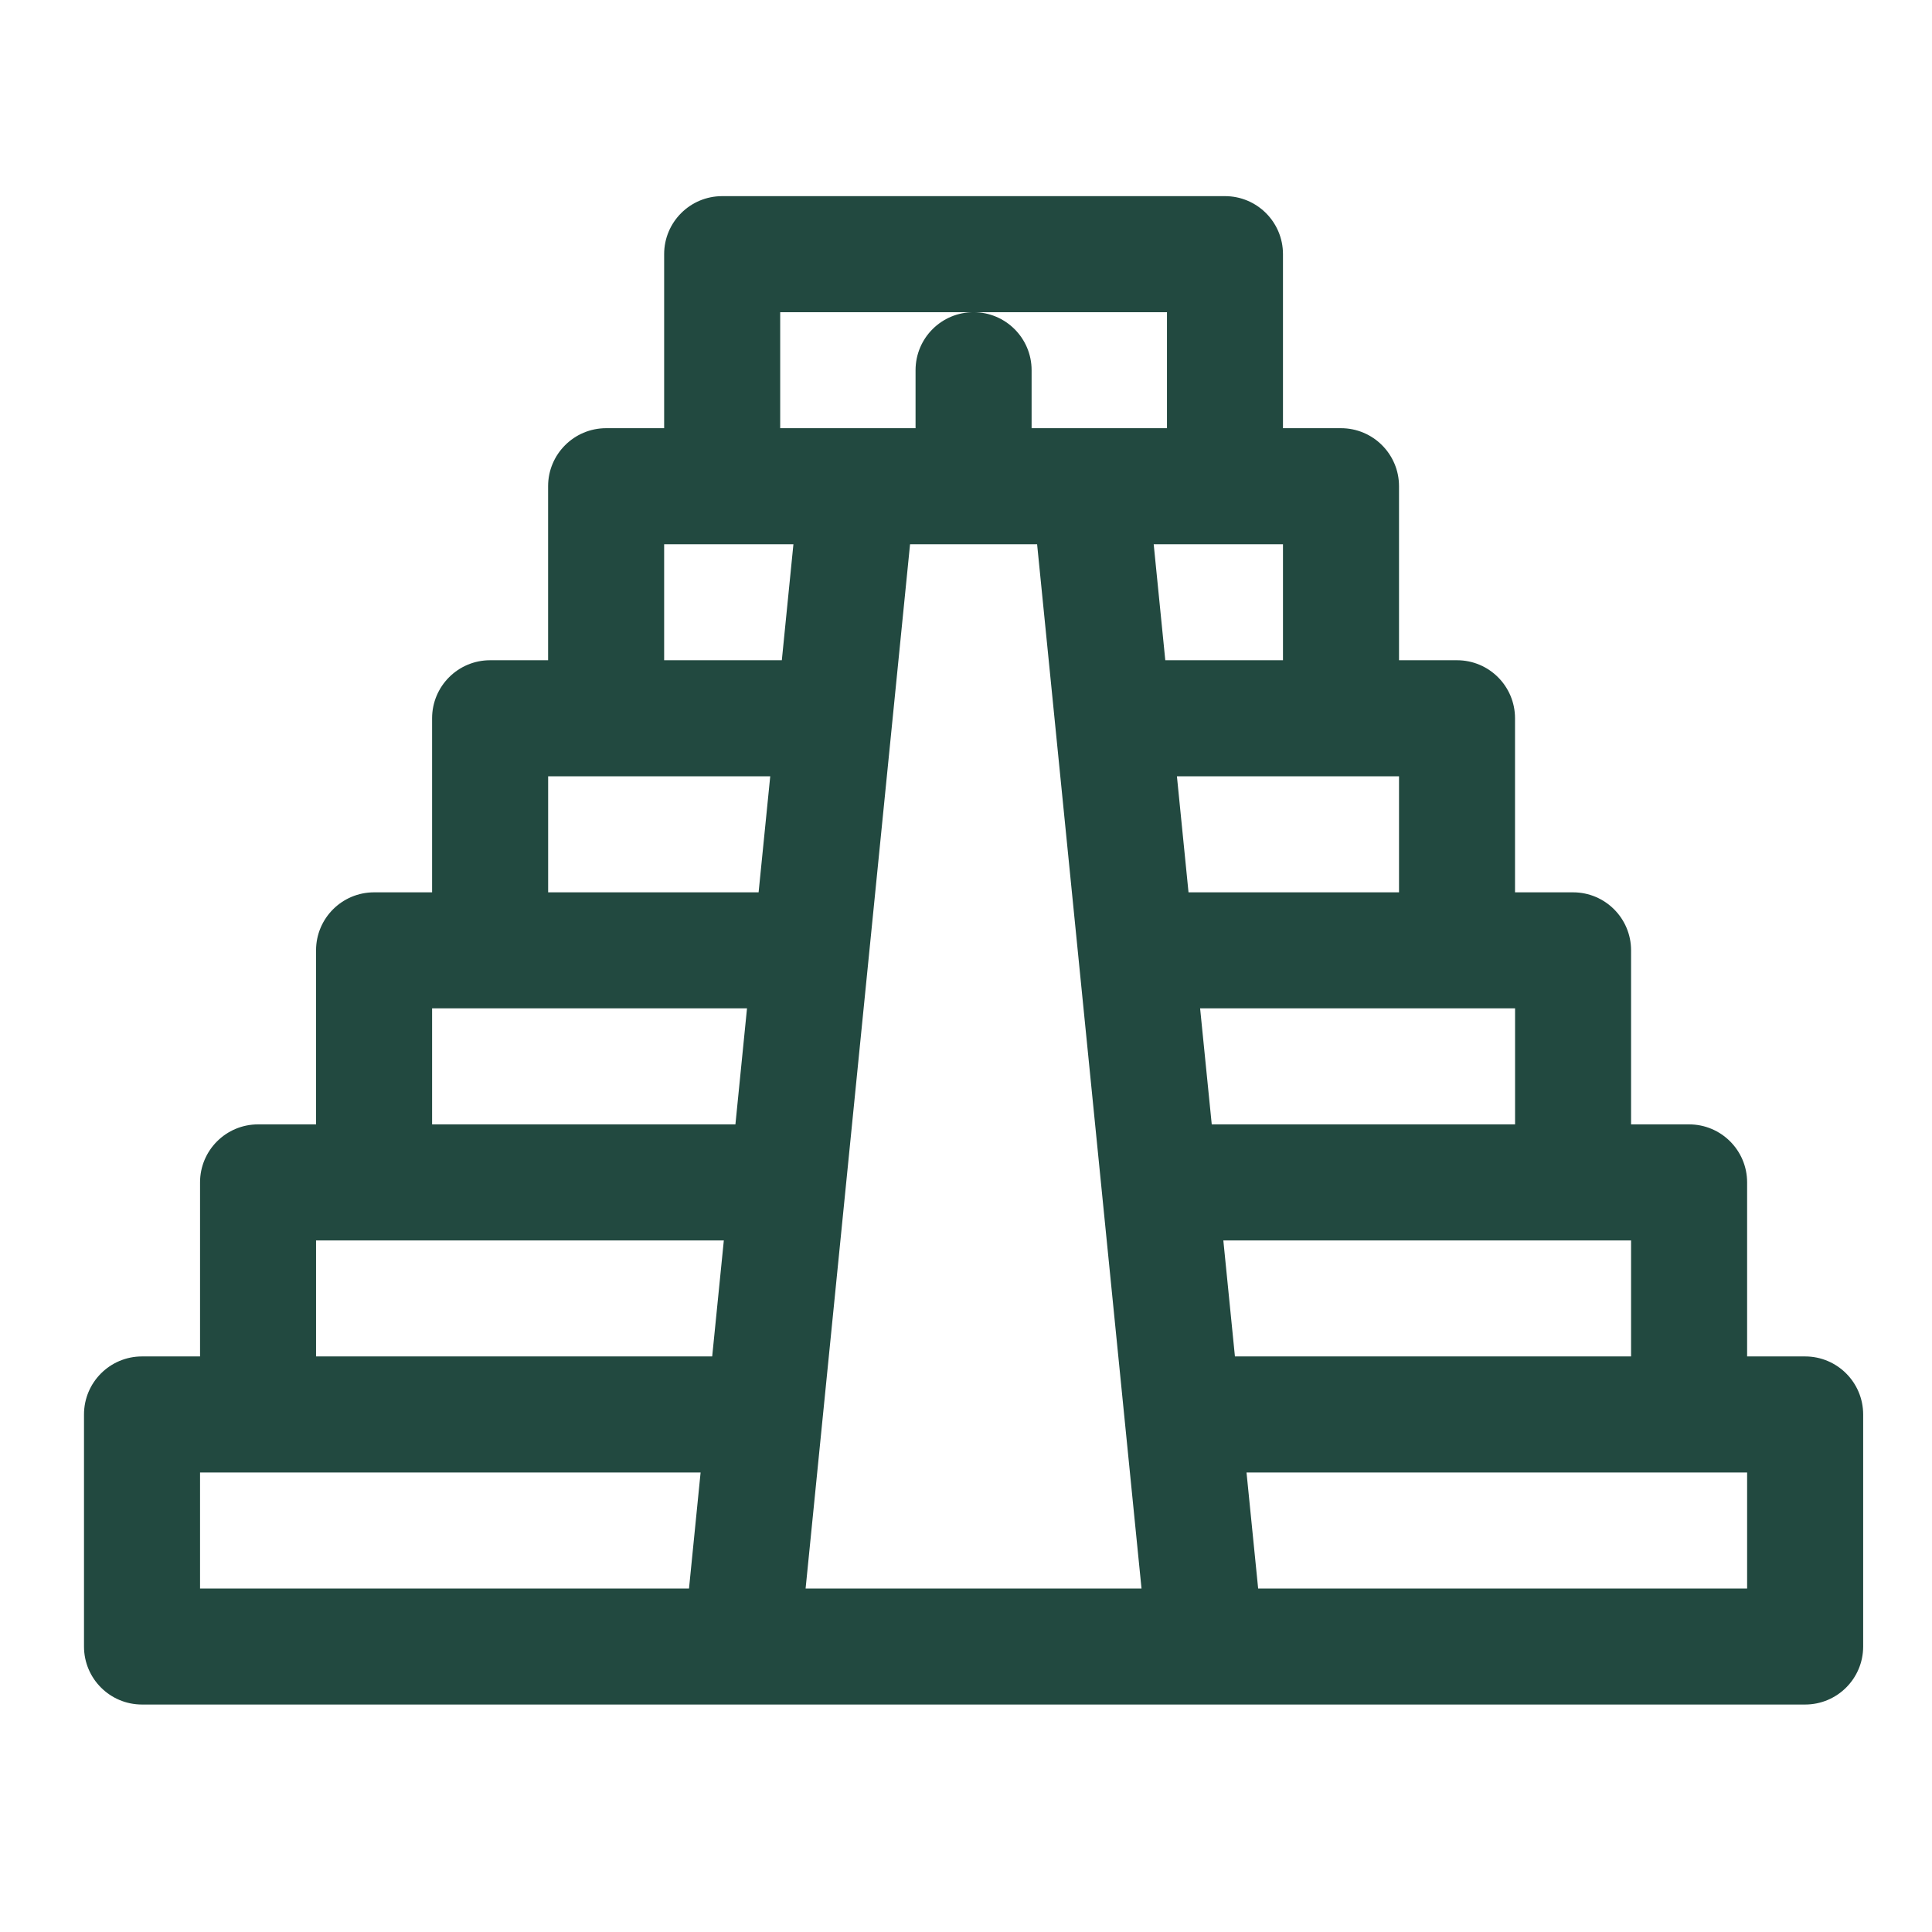 <?xml version="1.0" encoding="UTF-8"?> <svg xmlns="http://www.w3.org/2000/svg" width="46" height="46" viewBox="0 0 46 46" fill="none"><path d="M42.979 32.296H41.598V28.152C41.598 27.39 40.979 26.771 40.217 26.771H38.835V22.627C38.835 21.864 38.217 21.246 37.454 21.246H36.072V17.102C36.072 16.339 35.454 15.72 34.691 15.72H33.31V11.576C33.31 10.814 32.691 10.195 31.928 10.195H30.547V6.051C30.547 5.288 29.929 4.67 29.166 4.67H17.195C16.432 4.67 15.813 5.288 15.813 6.051V10.195H14.432C13.669 10.195 13.05 10.814 13.05 11.576V15.72H11.669C10.906 15.72 10.288 16.339 10.288 17.102V21.246H8.907C8.144 21.246 7.525 21.864 7.525 22.627V26.771H6.144C5.381 26.771 4.763 27.39 4.763 28.152V32.296H3.381C2.618 32.296 2 32.915 2 33.678V39.203C2 39.966 2.618 40.584 3.381 40.584C3.96 40.584 42.205 40.584 42.979 40.584C43.742 40.584 44.361 39.966 44.361 39.203V33.678C44.361 32.915 43.742 32.296 42.979 32.296ZM18.576 7.433H23.18H27.785V10.195C25.974 10.195 26.364 10.195 24.562 10.195V8.814C24.562 8.051 23.943 7.433 23.18 7.433C22.417 7.433 21.799 8.051 21.799 8.814V10.195C19.998 10.195 20.389 10.195 18.576 10.195V7.433H18.576ZM16.405 37.822H4.763V35.059H16.681L16.405 37.822ZM16.957 32.296H7.525V29.534H17.234L16.957 32.296ZM17.51 26.771H10.288V24.008H17.786L17.51 26.771ZM18.062 21.246H13.051V18.483H18.339L18.062 21.246ZM18.615 15.72H15.813V12.958C17.009 12.958 17.756 12.958 18.891 12.958L18.615 15.72ZM19.181 37.822C19.304 36.597 21.568 13.952 21.668 12.958H24.693C24.803 14.063 27.07 36.727 27.179 37.822H19.181ZM27.469 12.958C28.6 12.958 29.358 12.958 30.547 12.958V15.72H27.745L27.469 12.958ZM28.022 18.483H33.31V21.246H28.298L28.022 18.483ZM28.574 24.008H36.073V26.771H28.851L28.574 24.008ZM29.127 29.534H38.835V32.296H29.403L29.127 29.534ZM41.598 37.822H29.956L29.679 35.059H41.598V37.822Z" fill="#224940"></path></svg> 